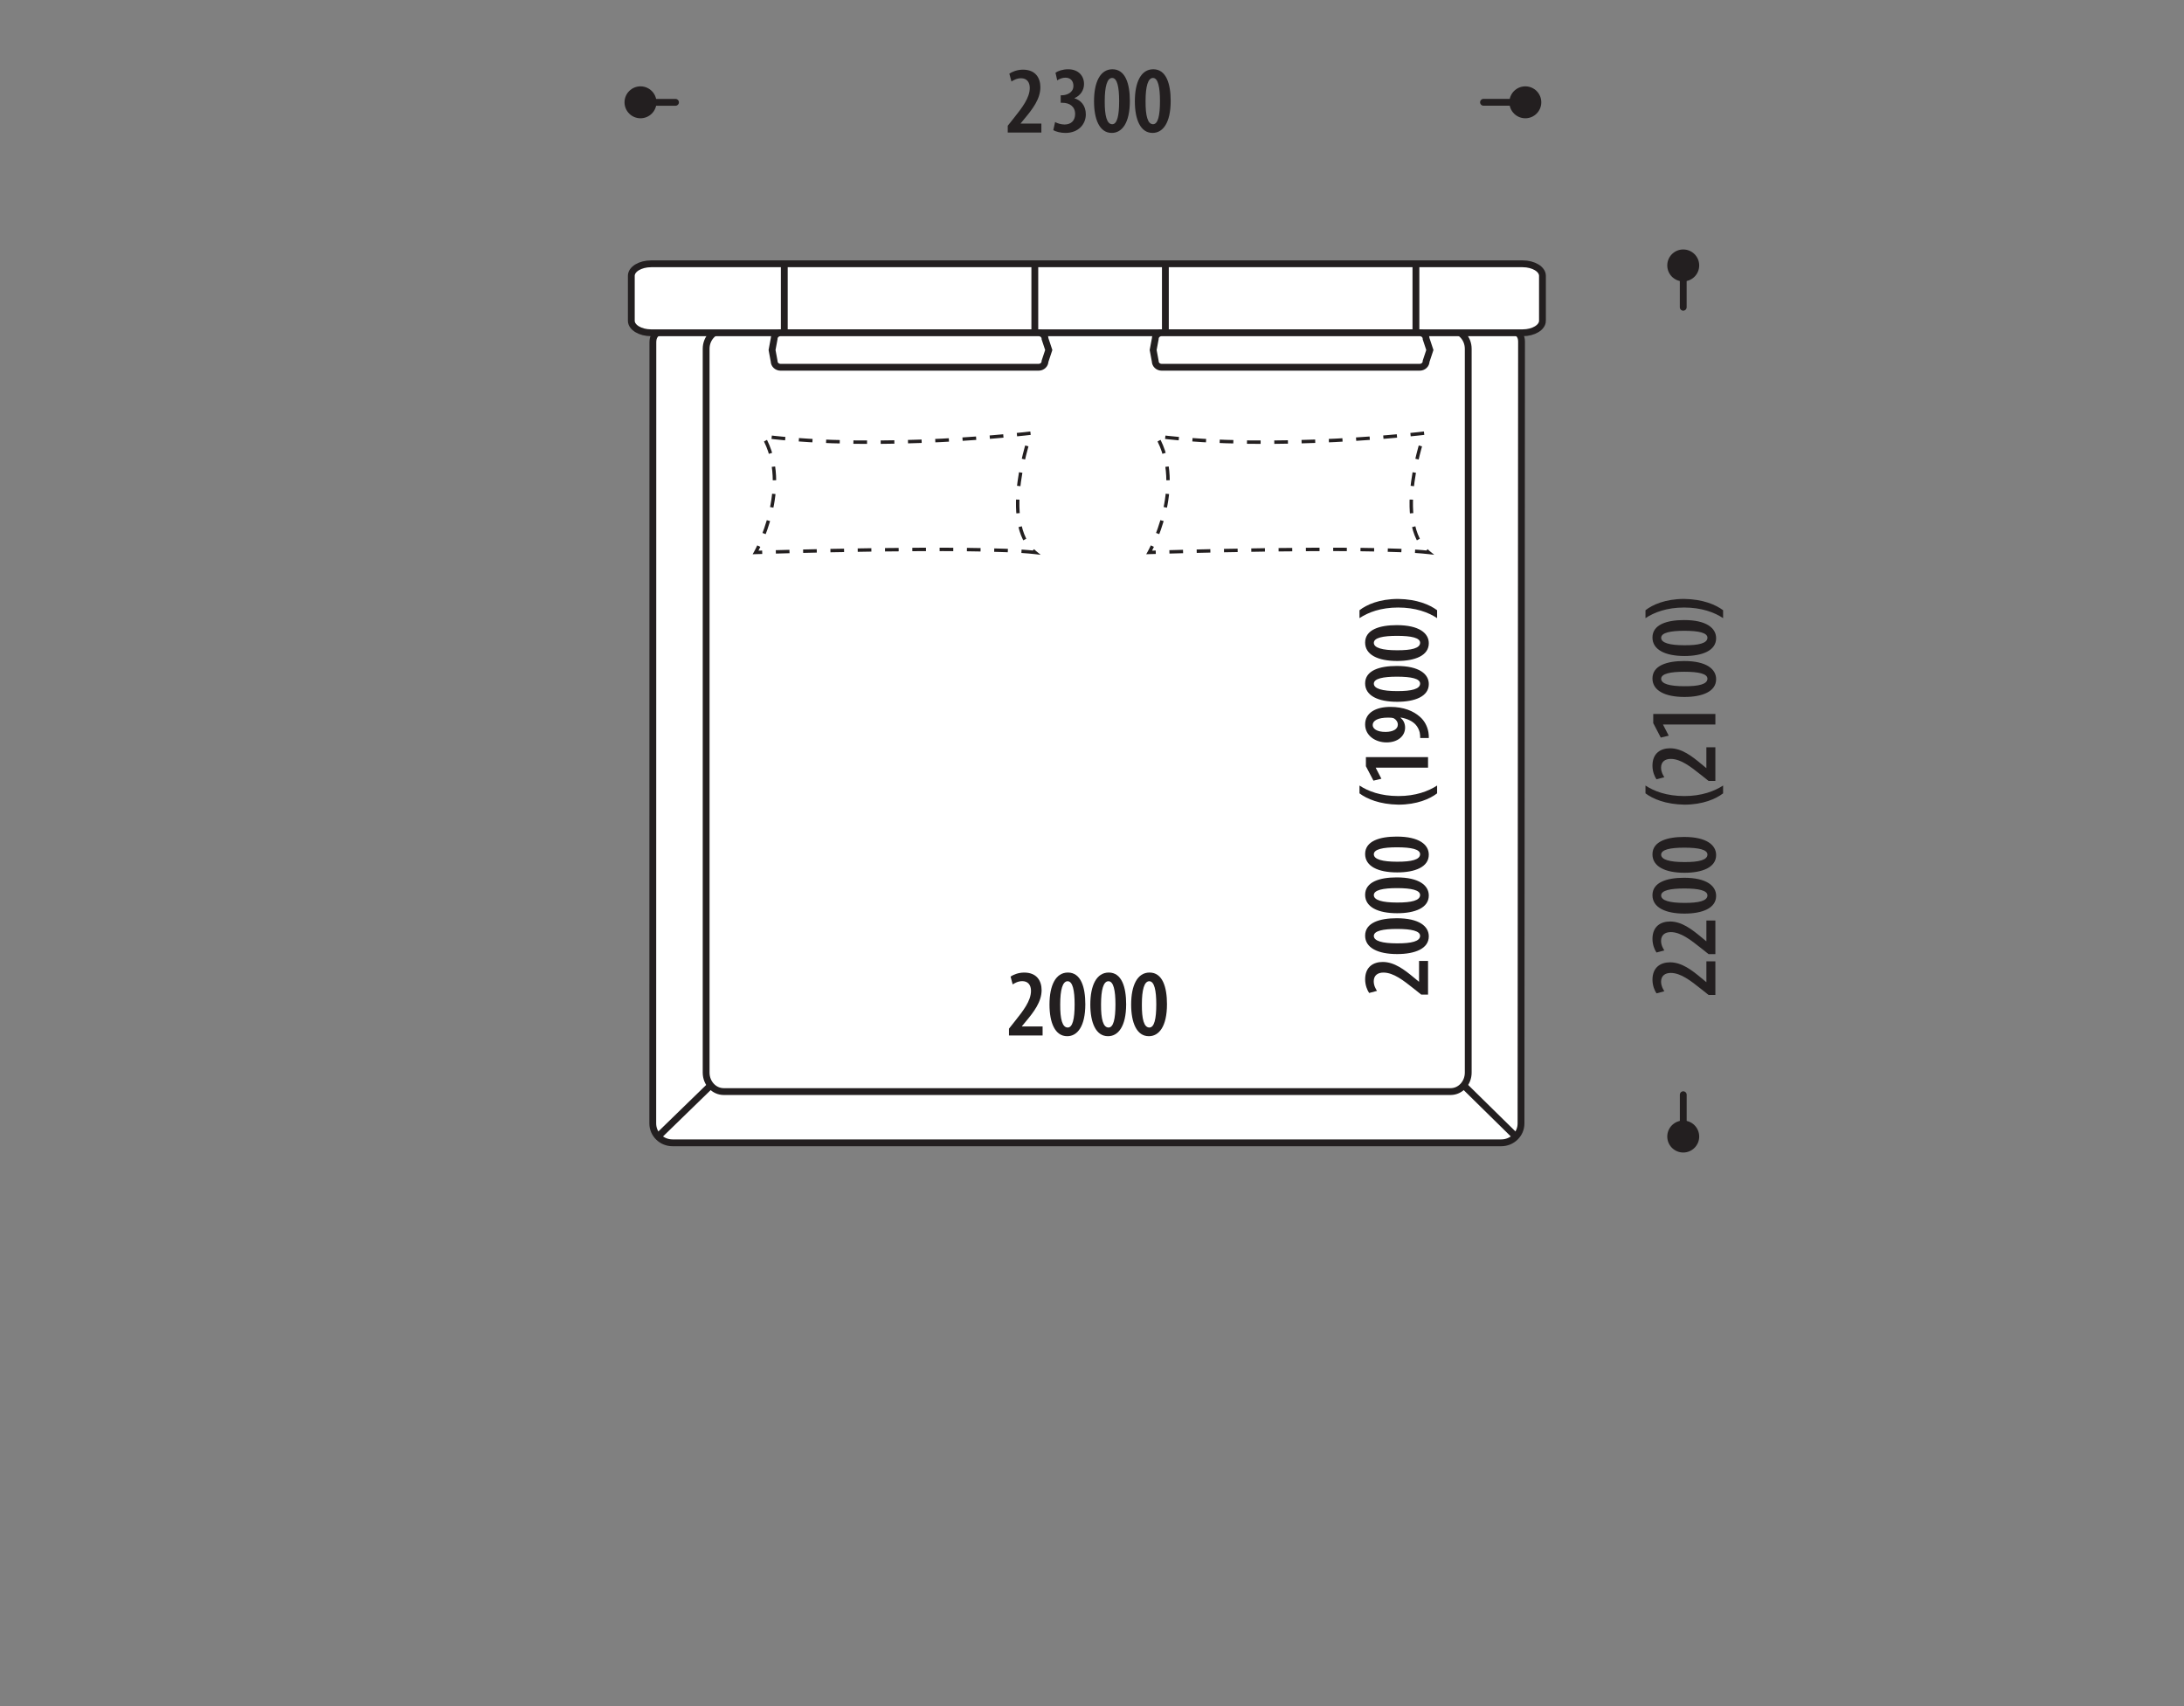 <svg xml:space="preserve" viewBox="0 0 320 250" height="250px" width="320px" y="0px" x="0px" xmlns:xlink="http://www.w3.org/1999/xlink" xmlns="http://www.w3.org/2000/svg" id="Layer_1" version="1.1">
<rect x="0" y="0" width="320" height="250" fill="#808080" stroke="none"/>
<path d="M222.859,164.625c0,1.564-1.295,2.834-2.893,2.834H98.537
	c-1.598,0-2.893-1.27-2.893-2.834l0.014-114.474c0-1.564,1.281-1.818,2.879-1.818h121.43c1.598,0,2.969,0.166,2.969,1.73
	L222.859,164.625z" stroke-miterlimit="22.926" stroke="#231F20" fill="#FFFFFF"></path>
<path d="M215.125,157.176c0,1.533-1.154,2.775-2.578,2.775H106.041
	c-1.424,0-2.578-1.242-2.578-2.775V51.106c0-1.533,1.154-2.773,2.578-2.773h106.506c1.424,0,2.578,1.24,2.578,2.773V157.176z" stroke-miterlimit="22.926" stroke="#231F20" fill="#FFFFFF"></path>
<g>
	<path d="M151.66,80.95
		c-8.816-1.002-40.947,0-40.947,0s5.408-9.598,1.096-17.025c17.523,2.207,39.225-0.455,39.225-0.455S146.316,76.606,151.66,80.95z" stroke-dasharray="2" stroke-miterlimit="22.926" stroke-width="0.5" stroke="#231F20" fill="#FFFFFF"></path>
</g>
<g>
	<path d="M209.326,80.948
		c-8.816-1.002-40.947,0-40.947,0s5.408-9.598,1.096-17.023c17.523,2.205,39.225-0.455,39.225-0.455S203.982,76.606,209.326,80.948z" stroke-dasharray="2" stroke-miterlimit="22.926" stroke-width="0.5" stroke="#231F20" fill="#FFFFFF"></path>
</g>
<path d="M226.002,46.999c0,0.973-1.301,1.763-2.906,1.763H95.406
	c-1.604,0-2.906-0.79-2.906-1.763v-6.581c0-0.975,1.303-1.763,2.906-1.763h127.689c1.605,0,2.906,0.788,2.906,1.763V46.999z" stroke-miterlimit="22.926" stroke="#231F20" fill="#FFFFFF"></path>
<path d="M221.154,14.989c0-1.291,1.043-2.336,2.338-2.336c1.291,0,2.338,1.045,2.338,2.336
	c0,1.297-1.047,2.342-2.338,2.342C222.197,17.331,221.154,16.286,221.154,14.989z" fill="#231F20"></path>
<line y2="14.989" x2="223.492" y1="14.989" x1="217.363" stroke-linejoin="round" stroke-linecap="round" stroke="#231F20" fill="none"></line>
<path d="M96.188,14.995c0,1.291-1.051,2.336-2.344,2.336c-1.287,0-2.338-1.045-2.338-2.336
	c0-1.297,1.051-2.342,2.338-2.342C95.137,12.653,96.188,13.698,96.188,14.995z" fill="#231F20"></path>
<line y2="14.995" x2="92.85" y1="14.995" x1="98.975" stroke-linejoin="round" stroke-linecap="round" stroke="#231F20" fill="none"></line>
<g>
	<path d="M246.627,41.231c-1.291,0-2.338-1.043-2.338-2.338c0-1.291,1.047-2.338,2.338-2.338
		c1.295,0,2.34,1.047,2.34,2.338C248.967,40.188,247.922,41.231,246.627,41.231z" fill="#231F20"></path>
	
		<line y2="38.894" x2="246.627" y1="45.022" x1="246.627" stroke-linejoin="round" stroke-linecap="round" stroke="#231F20" fill="none"></line>
	<path d="M246.631,164.197c1.291,0,2.336,1.053,2.336,2.346c0,1.287-1.045,2.338-2.336,2.338
		c-1.295,0-2.342-1.051-2.342-2.338C244.289,165.25,245.336,164.197,246.631,164.197z" fill="#231F20"></path>
	
		<line y2="166.537" x2="246.631" y1="160.412" x1="246.631" stroke-linejoin="round" stroke-linecap="round" stroke="#231F20" fill="none"></line>
</g>
<g>
	<path d="M147.834,151.727v-0.994l0.879-1.107c1.189-1.498,2.348-2.955,2.348-4.439c0-0.855-0.441-1.416-1.275-1.416
		c-0.646,0-1.115,0.295-1.408,0.477l-0.309-1.148c0.381-0.266,1.129-0.588,1.994-0.588c1.863,0,2.553,1.232,2.553,2.576
		c0,1.709-1.145,3.195-2.289,4.566l-0.602,0.729v0.029h3.037v1.316H147.834z" fill="#231F20"></path>
	<path d="M159.021,147.146c0,3.291-1.188,4.691-2.654,4.691c-1.803,0-2.596-2.016-2.596-4.637
		c0-2.814,0.91-4.691,2.699-4.691C158.377,142.51,159.021,144.652,159.021,147.146z M155.342,147.174
		c-0.016,2.156,0.307,3.391,1.1,3.391c0.719,0,1.012-1.262,1.012-3.391c0-2.031-0.279-3.391-1.027-3.391
		C155.693,143.783,155.342,145.031,155.342,147.174z" fill="#231F20"></path>
	<path d="M165.004,147.146c0,3.291-1.188,4.691-2.654,4.691c-1.803,0-2.596-2.016-2.596-4.637
		c0-2.814,0.91-4.691,2.699-4.691C164.359,142.51,165.004,144.652,165.004,147.146z M161.324,147.174
		c-0.016,2.156,0.307,3.391,1.1,3.391c0.719,0,1.012-1.262,1.012-3.391c0-2.031-0.279-3.391-1.027-3.391
		C161.676,143.783,161.324,145.031,161.324,147.174z" fill="#231F20"></path>
	<path d="M170.986,147.146c0,3.291-1.188,4.691-2.654,4.691c-1.803,0-2.596-2.016-2.596-4.637
		c0-2.814,0.91-4.691,2.699-4.691C170.342,142.51,170.986,144.652,170.986,147.146z M167.307,147.174
		c-0.016,2.156,0.307,3.391,1.1,3.391c0.719,0,1.012-1.262,1.012-3.391c0-2.031-0.279-3.391-1.027-3.391
		C167.658,143.783,167.307,145.031,167.307,147.174z" fill="#231F20"></path>
</g>
<line y2="166.537" x2="96.415" y1="159.029" x1="104.136" stroke-miterlimit="22.926" stroke="#231F20" fill="none"></line>
<line y2="166.537" x2="222.089" y1="159.029" x1="214.453" stroke-miterlimit="22.926" stroke="#231F20" fill="none"></line>
<g>
	<path d="M153.117,52.934c0,0.486-0.422,0.882-0.942,0.882H114.37
		c-0.521,0-0.942-0.396-0.942-0.882l-0.306-1.646l0.306-1.645c0-0.487,0.422-0.882,0.942-0.882h37.805
		c0.521,0,0.942,0.395,0.942,0.882l0.547,1.645L153.117,52.934z" stroke-miterlimit="22.926" stroke="#231F20" fill="#FFFFFF"></path>
	<line y2="38.655" x2="114.914" y1="48.762" x1="114.914" stroke-miterlimit="22.926" stroke="#231F20" fill="none"></line>
	<line y2="38.655" x2="151.622" y1="48.762" x1="151.622" stroke-miterlimit="22.926" stroke="#231F20" fill="none"></line>
</g>
<g>
	<path d="M208.955,52.934c0,0.486-0.421,0.882-0.941,0.882h-37.805
		c-0.521,0-0.941-0.396-0.941-0.882l-0.307-1.646l0.307-1.645c0-0.487,0.421-0.882,0.941-0.882h37.805
		c0.521,0,0.941,0.395,0.941,0.882l0.547,1.645L208.955,52.934z" stroke-miterlimit="22.926" stroke="#231F20" fill="#FFFFFF"></path>
	<line y2="38.655" x2="170.752" y1="48.762" x1="170.752" stroke-miterlimit="22.926" stroke="#231F20" fill="none"></line>
	<line y2="38.655" x2="207.461" y1="48.762" x1="207.461" stroke-miterlimit="22.926" stroke="#231F20" fill="none"></line>
</g>
<g>
	<g>
		<path d="M154.594,17.882c0.338,0.195,0.865,0.363,1.393,0.363c0.969,0,1.541-0.602,1.541-1.541
			c0-1.092-0.807-1.639-1.848-1.639h-0.264V13.96h0.205c0.689-0.016,1.656-0.379,1.656-1.373c0-0.771-0.469-1.205-1.174-1.205
			c-0.453,0-0.879,0.182-1.201,0.393l-0.25-1.121c0.367-0.266,1.086-0.504,1.848-0.504c1.525,0,2.332,0.98,2.332,2.156
			c0,0.91-0.514,1.682-1.393,2.074v0.027c0.895,0.266,1.656,1.037,1.656,2.354c0,1.428-1.07,2.717-2.992,2.717
			c-0.703,0-1.377-0.182-1.773-0.406L154.594,17.882z" fill="#231F20"></path>
		<path d="M147.654,19.423v-0.996l0.879-1.105c1.189-1.5,2.348-2.955,2.348-4.441c0-0.854-0.441-1.414-1.275-1.414
			c-0.646,0-1.115,0.295-1.408,0.477l-0.309-1.148c0.381-0.268,1.129-0.588,1.994-0.588c1.863,0,2.553,1.232,2.553,2.576
			c0,1.709-1.145,3.193-2.289,4.566l-0.602,0.729v0.027h3.037v1.318H147.654z" fill="#231F20"></path>
	</g>
	<g>
		<path d="M165.547,14.785c0,3.292-1.188,4.692-2.654,4.692c-1.805,0-2.596-2.017-2.596-4.637
			c0-2.814,0.908-4.691,2.697-4.691C164.9,10.149,165.547,12.292,165.547,14.785z M161.865,14.813c-0.014,2.156,0.309,3.39,1.1,3.39
			c0.719,0,1.012-1.261,1.012-3.39c0-2.031-0.277-3.391-1.025-3.391C162.217,11.423,161.865,12.67,161.865,14.813z" fill="#231F20"></path>
		<path d="M171.529,14.785c0,3.292-1.188,4.692-2.654,4.692c-1.805,0-2.596-2.017-2.596-4.637
			c0-2.814,0.908-4.691,2.697-4.691C170.883,10.149,171.529,12.292,171.529,14.785z M167.848,14.813
			c-0.014,2.156,0.309,3.39,1.1,3.39c0.719,0,1.012-1.261,1.012-3.39c0-2.031-0.277-3.391-1.025-3.391
			C168.199,11.423,167.848,12.67,167.848,14.813z" fill="#231F20"></path>
	</g>
</g>
<g>
	<g>
		<g>
			<g>
				<g>
					<path d="M209.236,145.74h-0.996l-1.105-0.881c-1.5-1.188-2.955-2.346-4.441-2.346
						c-0.854,0-1.414,0.439-1.414,1.275c0,0.645,0.295,1.115,0.477,1.408l-1.148,0.307c-0.268-0.381-0.588-1.129-0.588-1.994
						c0-1.861,1.232-2.551,2.576-2.551c1.709,0,3.193,1.145,4.566,2.287l0.729,0.602h0.027v-3.035h1.318V145.74z" fill="#231F20"></path>
					<path d="M204.654,134.551c3.293,0,4.693,1.188,4.693,2.654c0,1.805-2.018,2.596-4.637,2.596
						c-2.814,0-4.691-0.908-4.691-2.697C200.02,135.197,202.162,134.551,204.654,134.551z M204.684,138.232
						c2.156,0.014,3.389-0.309,3.389-1.1c0-0.719-1.26-1.012-3.389-1.012c-2.031,0-3.391,0.277-3.391,1.025
						C201.293,137.881,202.539,138.232,204.684,138.232z" fill="#231F20"></path>
					<path d="M204.654,128.568c3.293,0,4.693,1.188,4.693,2.654c0,1.805-2.018,2.596-4.637,2.596
						c-2.814,0-4.691-0.908-4.691-2.697C200.02,129.215,202.162,128.568,204.654,128.568z M204.684,132.25
						c2.156,0.014,3.389-0.309,3.389-1.1c0-0.719-1.26-1.012-3.389-1.012c-2.031,0-3.391,0.277-3.391,1.025
						C201.293,131.898,202.539,132.25,204.684,132.25z" fill="#231F20"></path>
					<path d="M204.654,122.586c3.293,0,4.693,1.188,4.693,2.654c0,1.805-2.018,2.596-4.637,2.596
						c-2.814,0-4.691-0.908-4.691-2.698C200.02,123.232,202.162,122.586,204.654,122.586z M204.684,126.268
						c2.156,0.014,3.389-0.309,3.389-1.1c0-0.718-1.26-1.011-3.389-1.011c-2.031,0-3.391,0.277-3.391,1.025
						C201.293,125.916,202.539,126.268,204.684,126.268z" fill="#231F20"></path>
				</g>
				<g>
					<path d="M201.574,112.483v0.029l0.828,1.598l-1.164,0.279l-1.105-2.111v-1.334h9.104v1.539H201.574z" fill="#231F20"></path>
					<path d="M208.088,108.144c0-0.309-0.014-0.514-0.07-0.807c-0.098-0.41-0.307-0.852-0.629-1.188
						c-0.449-0.471-1.191-0.852-2.172-1.012v0.043c0.379,0.322,0.658,0.793,0.658,1.438c0,1.217-1.051,2.17-2.717,2.17
						c-1.598,0-3.139-0.967-3.139-2.639c0-1.717,1.584-2.566,3.699-2.566c1.947,0,3.375,0.602,4.314,1.438
						c0.672,0.57,1.105,1.393,1.26,2.271c0.057,0.309,0.057,0.588,0.057,0.852H208.088z M201.127,106.251
						c0,0.514,0.602,1.012,1.918,0.998c1.08-0.016,1.766-0.41,1.766-1.07c0-0.396-0.266-0.764-0.615-0.939
						c-0.17-0.059-0.338-0.088-0.799-0.088c-1.527,0-2.27,0.455-2.27,1.086V106.251z" fill="#231F20"></path>
					<path d="M204.656,97.585c3.293,0,4.693,1.188,4.693,2.654c0,1.805-2.018,2.596-4.637,2.596
						c-2.816,0-4.693-0.908-4.693-2.697C200.02,98.231,202.164,97.585,204.656,97.585z M204.686,101.267
						c2.156,0.014,3.389-0.309,3.389-1.1c0-0.719-1.26-1.012-3.389-1.012c-2.031,0-3.391,0.277-3.391,1.025
						C201.295,100.915,202.541,101.267,204.686,101.267z" fill="#231F20"></path>
					<path d="M204.656,91.603c3.293,0,4.693,1.188,4.693,2.654c0,1.805-2.018,2.596-4.637,2.596
						c-2.816,0-4.693-0.908-4.693-2.697C200.02,92.249,202.164,91.603,204.656,91.603z M204.686,95.284
						c2.156,0.014,3.389-0.309,3.389-1.1c0-0.719-1.26-1.012-3.389-1.012c-2.031,0-3.391,0.277-3.391,1.025
						C201.295,94.933,202.541,95.284,204.686,95.284z" fill="#231F20"></path>
				</g>
			</g>
		</g>
		<path d="M199.193,115.106c1.26,0.836,3.109,1.541,5.701,1.541c2.521,0,4.383-0.705,5.672-1.541v1.145
			c-1.051,0.807-2.955,1.656-5.672,1.656c-2.746-0.043-4.637-0.85-5.701-1.656V115.106z" fill="#231F20"></path>
		<path d="M210.566,90.577c-1.273-0.85-3.166-1.555-5.715-1.555c-2.521,0-4.385,0.705-5.658,1.555v-1.158
			c1.035-0.807,2.898-1.656,5.672-1.656c2.76,0.043,4.623,0.85,5.701,1.656V90.577z" fill="#231F20"></path>
	</g>
	<g>
		<path d="M241.096,115.106c1.26,0.836,3.109,1.541,5.701,1.541c2.521,0,4.383-0.705,5.672-1.541v1.145
			c-1.051,0.807-2.955,1.656-5.672,1.656c-2.746-0.043-4.637-0.85-5.701-1.656V115.106z" fill="#231F20"></path>
		<path d="M252.469,90.577c-1.273-0.85-3.166-1.555-5.715-1.555c-2.521,0-4.385,0.705-5.658,1.555v-1.158
			c1.035-0.807,2.898-1.656,5.672-1.656c2.76,0.043,4.623,0.85,5.701,1.656V90.577z" fill="#231F20"></path>
		<g>
			<g>
				<g>
					<path d="M251.336,145.793h-0.994l-1.105-0.879c-1.5-1.189-2.957-2.348-4.441-2.348
						c-0.854,0-1.414,0.441-1.414,1.275c0,0.646,0.293,1.115,0.477,1.408l-1.148,0.309c-0.268-0.381-0.59-1.129-0.59-1.994
						c0-1.863,1.232-2.553,2.578-2.553c1.709,0,3.193,1.145,4.566,2.289l0.729,0.602h0.027v-3.037h1.316V145.793z" fill="#231F20"></path>
				</g>
				<path d="M251.336,139.811h-0.994l-1.107-0.881c-1.498-1.188-2.955-2.346-4.439-2.346
					c-0.855,0-1.416,0.439-1.416,1.275c0,0.645,0.295,1.115,0.477,1.408l-1.148,0.307c-0.266-0.381-0.588-1.129-0.588-1.994
					c0-1.861,1.232-2.551,2.576-2.551c1.709,0,3.195,1.145,4.566,2.287l0.729,0.602h0.029v-3.035h1.316V139.811z" fill="#231F20"></path>
				<path d="M246.756,128.621c3.291,0,4.691,1.188,4.691,2.654c0,1.805-2.016,2.596-4.637,2.596
					c-2.814,0-4.691-0.908-4.691-2.697C242.119,129.268,244.262,128.621,246.756,128.621z M246.783,132.303
					c2.156,0.014,3.391-0.309,3.391-1.1c0-0.719-1.262-1.012-3.391-1.012c-2.031,0-3.391,0.277-3.391,1.025
					C243.393,131.951,244.641,132.303,246.783,132.303z" fill="#231F20"></path>
				<path d="M246.756,122.639c3.291,0,4.691,1.188,4.691,2.654c0,1.805-2.016,2.596-4.637,2.596
					c-2.814,0-4.691-0.908-4.691-2.698C242.119,123.285,244.262,122.639,246.756,122.639z M246.783,126.32
					c2.156,0.014,3.391-0.309,3.391-1.1c0-0.719-1.262-1.011-3.391-1.011c-2.031,0-3.391,0.277-3.391,1.025
					C243.393,125.969,244.641,126.32,246.783,126.32z" fill="#231F20"></path>
			</g>
			<g>
				<g>
					<path d="M251.334,114.43h-0.994l-1.105-0.879c-1.5-1.189-2.957-2.348-4.441-2.348
						c-0.854,0-1.414,0.441-1.414,1.275c0,0.646,0.293,1.115,0.477,1.408l-1.148,0.309c-0.268-0.381-0.59-1.129-0.59-1.994
						c0-1.863,1.232-2.553,2.578-2.553c1.709,0,3.193,1.145,4.566,2.289l0.729,0.602h0.027v-3.037h1.316V114.43z" fill="#231F20"></path>
				</g>
				<g>
					<path d="M246.756,96.861c3.293,0,4.691,1.191,4.691,2.662c0,1.811-2.018,2.604-4.635,2.604
						c-2.814,0-4.693-0.912-4.693-2.707C242.119,97.51,244.262,96.861,246.756,96.861z M246.783,100.553
						c2.158,0.018,3.391-0.309,3.391-1.104c0-0.719-1.26-1.014-3.391-1.014c-2.029,0-3.389,0.279-3.389,1.029
						C243.395,100.201,244.639,100.553,246.783,100.553z" fill="#231F20"></path>
					<path d="M246.756,90.857c3.293,0,4.691,1.191,4.691,2.664c0,1.809-2.018,2.604-4.635,2.604
						c-2.814,0-4.693-0.914-4.693-2.707C242.119,91.506,244.262,90.857,246.756,90.857z M246.783,94.549
						c2.158,0.018,3.391-0.309,3.391-1.104c0-0.719-1.26-1.014-3.391-1.014c-2.029,0-3.389,0.279-3.389,1.029
						C243.395,94.199,244.639,94.549,246.783,94.549z" fill="#231F20"></path>
					<path d="M243.674,106.168v0.027l0.828,1.605l-1.164,0.279l-1.105-2.119v-1.34h9.105v1.547H243.674z" fill="#231F20"></path>
				</g>
			</g>
		</g>
	</g>
</g>
</svg>
